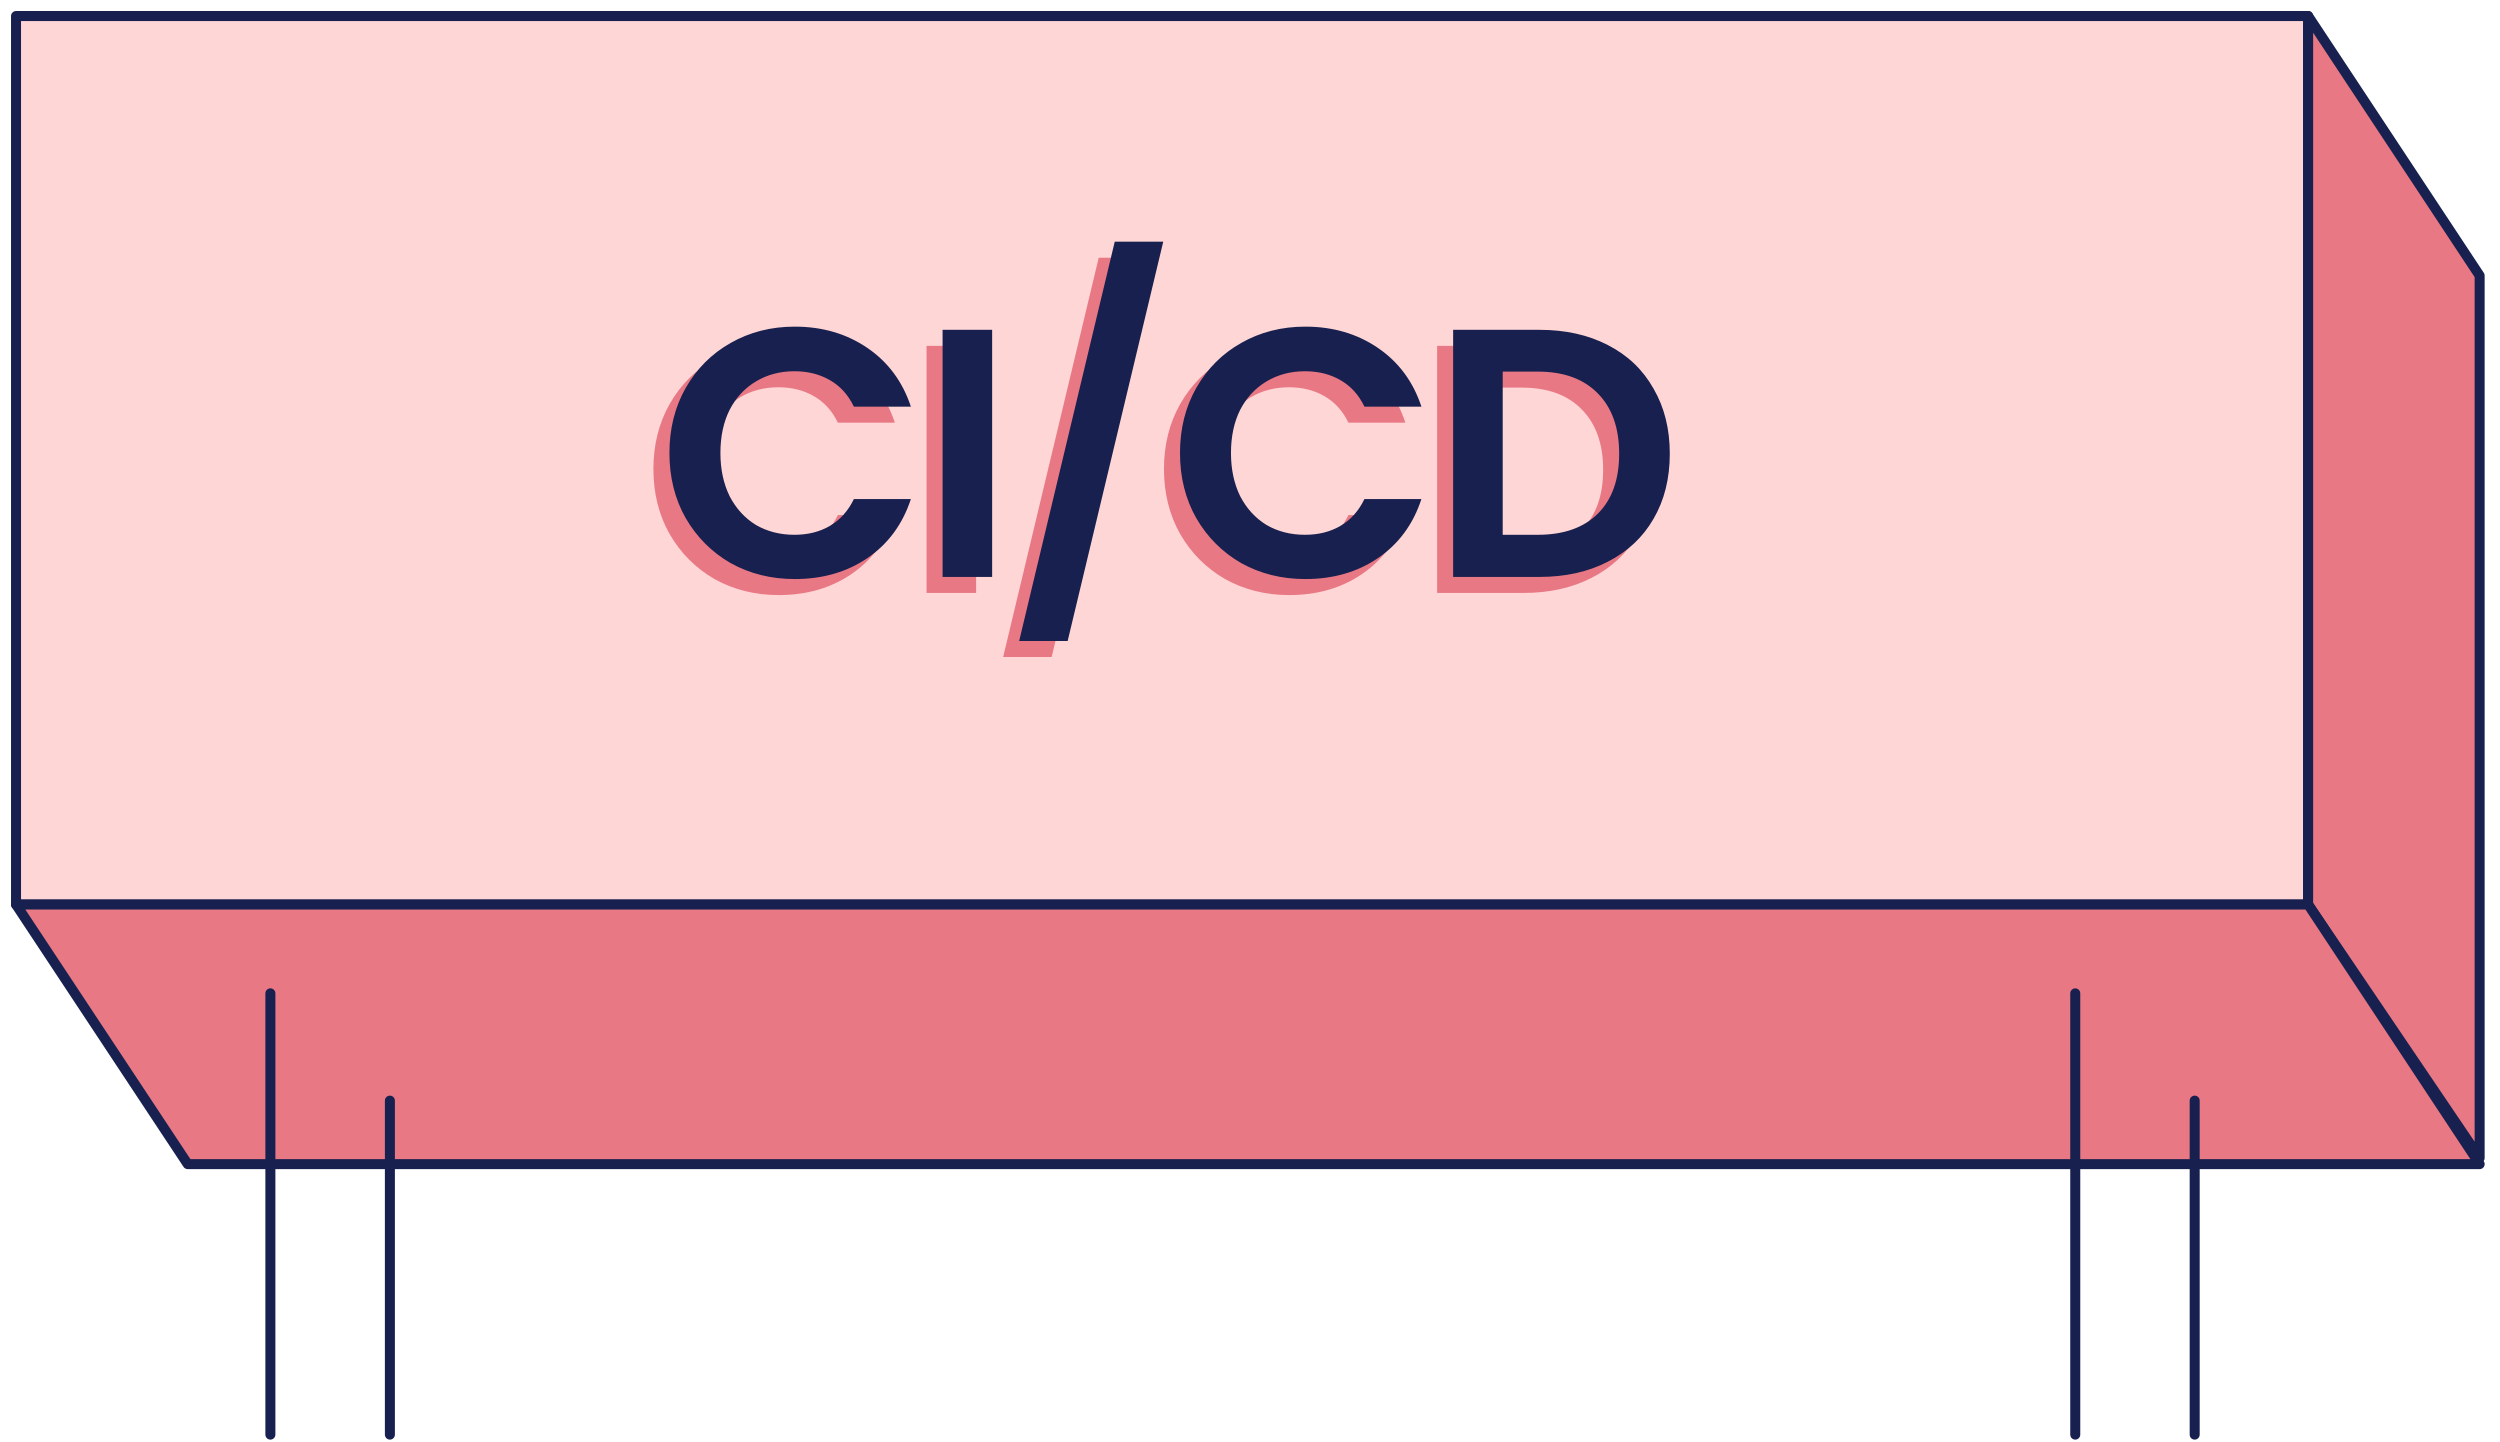 <svg width="156" height="90" viewBox="0 0 156 90" fill="none" xmlns="http://www.w3.org/2000/svg">
<path d="M144.028 1H1V56.443H144.028V1Z" fill="#FFD6D6" stroke="#17204E" stroke-width="0.625" stroke-linecap="round" stroke-linejoin="round"/>
<path d="M144.027 1L154.729 17.198V72.257L144.027 56.443V1Z" fill="#E97885" stroke="#17204E" stroke-width="0.625" stroke-linecap="round" stroke-linejoin="round"/>
<path d="M144.028 56.443H1L11.713 72.641H154.731L144.028 56.443Z" fill="#E97885" stroke="#17204E" stroke-width="0.625" stroke-linecap="round" stroke-linejoin="round"/>
<path d="M16.872 61.985V89.52" stroke="#17204E" stroke-width="0.625" stroke-linecap="round" stroke-linejoin="round"/>
<path d="M24.329 68.679V89.52" stroke="#17204E" stroke-width="0.625" stroke-linecap="round" stroke-linejoin="round"/>
<path d="M129.496 61.985V89.52" stroke="#17204E" stroke-width="0.625" stroke-linecap="round" stroke-linejoin="round"/>
<path d="M136.948 68.679V89.52" stroke="#17204E" stroke-width="0.625" stroke-linecap="round" stroke-linejoin="round"/>
<path d="M40.773 29.268C40.773 27.752 41.112 26.397 41.789 25.204C42.481 23.996 43.417 23.061 44.595 22.398C45.788 21.721 47.12 21.382 48.593 21.382C50.316 21.382 51.825 21.824 53.121 22.708C54.417 23.591 55.323 24.814 55.839 26.375H52.282C51.929 25.638 51.428 25.086 50.78 24.718C50.147 24.35 49.41 24.166 48.571 24.166C47.673 24.166 46.87 24.379 46.163 24.806C45.471 25.219 44.926 25.808 44.529 26.573C44.146 27.339 43.954 28.238 43.954 29.268C43.954 30.285 44.146 31.183 44.529 31.963C44.926 32.729 45.471 33.326 46.163 33.753C46.87 34.165 47.673 34.371 48.571 34.371C49.41 34.371 50.147 34.187 50.78 33.819C51.428 33.436 51.929 32.877 52.282 32.14H55.839C55.323 33.716 54.417 34.946 53.121 35.829C51.84 36.698 50.331 37.133 48.593 37.133C47.12 37.133 45.788 36.801 44.595 36.139C43.417 35.461 42.481 34.526 41.789 33.333C41.112 32.14 40.773 30.785 40.773 29.268ZM60.91 21.581V37H57.817V21.581H60.91ZM71.587 16.081L65.622 40.998H62.596L68.56 16.081H71.587ZM72.632 29.268C72.632 27.752 72.971 26.397 73.648 25.204C74.34 23.996 75.275 23.061 76.454 22.398C77.646 21.721 78.979 21.382 80.452 21.382C82.175 21.382 83.684 21.824 84.98 22.708C86.276 23.591 87.182 24.814 87.697 26.375H84.141C83.787 25.638 83.287 25.086 82.639 24.718C82.005 24.35 81.269 24.166 80.43 24.166C79.531 24.166 78.729 24.379 78.022 24.806C77.33 25.219 76.785 25.808 76.387 26.573C76.004 27.339 75.813 28.238 75.813 29.268C75.813 30.285 76.004 31.183 76.387 31.963C76.785 32.729 77.33 33.326 78.022 33.753C78.729 34.165 79.531 34.371 80.43 34.371C81.269 34.371 82.005 34.187 82.639 33.819C83.287 33.436 83.787 32.877 84.141 32.14H87.697C87.182 33.716 86.276 34.946 84.98 35.829C83.699 36.698 82.19 37.133 80.452 37.133C78.979 37.133 77.646 36.801 76.454 36.139C75.275 35.461 74.34 34.526 73.648 33.333C72.971 32.14 72.632 30.785 72.632 29.268ZM95.066 21.581C96.686 21.581 98.107 21.898 99.329 22.531C100.567 23.164 101.516 24.07 102.179 25.248C102.857 26.412 103.195 27.766 103.195 29.313C103.195 30.859 102.857 32.214 102.179 33.377C101.516 34.526 100.567 35.417 99.329 36.05C98.107 36.683 96.686 37 95.066 37H89.676V21.581H95.066ZM94.956 34.371C96.576 34.371 97.827 33.929 98.711 33.046C99.595 32.162 100.036 30.918 100.036 29.313C100.036 27.707 99.595 26.456 98.711 25.557C97.827 24.644 96.576 24.188 94.956 24.188H92.769V34.371H94.956Z" fill="#E97885"/>
<path d="M41.773 28.268C41.773 26.752 42.112 25.397 42.789 24.204C43.481 22.996 44.417 22.061 45.595 21.398C46.788 20.721 48.12 20.382 49.593 20.382C51.316 20.382 52.825 20.824 54.121 21.708C55.417 22.591 56.323 23.814 56.839 25.375H53.282C52.929 24.638 52.428 24.086 51.78 23.718C51.147 23.35 50.41 23.166 49.571 23.166C48.673 23.166 47.87 23.379 47.163 23.806C46.471 24.219 45.926 24.808 45.529 25.573C45.146 26.339 44.954 27.238 44.954 28.268C44.954 29.285 45.146 30.183 45.529 30.963C45.926 31.729 46.471 32.326 47.163 32.753C47.87 33.165 48.673 33.371 49.571 33.371C50.41 33.371 51.147 33.187 51.78 32.819C52.428 32.436 52.929 31.877 53.282 31.14H56.839C56.323 32.716 55.417 33.946 54.121 34.829C52.84 35.698 51.331 36.133 49.593 36.133C48.12 36.133 46.788 35.801 45.595 35.139C44.417 34.461 43.481 33.526 42.789 32.333C42.112 31.14 41.773 29.785 41.773 28.268ZM61.91 20.581V36H58.817V20.581H61.91ZM72.587 15.081L66.622 39.998H63.596L69.56 15.081H72.587ZM73.632 28.268C73.632 26.752 73.971 25.397 74.648 24.204C75.34 22.996 76.275 22.061 77.454 21.398C78.646 20.721 79.979 20.382 81.452 20.382C83.175 20.382 84.684 20.824 85.98 21.708C87.276 22.591 88.182 23.814 88.697 25.375H85.141C84.787 24.638 84.287 24.086 83.639 23.718C83.005 23.35 82.269 23.166 81.43 23.166C80.531 23.166 79.729 23.379 79.022 23.806C78.33 24.219 77.785 24.808 77.387 25.573C77.004 26.339 76.813 27.238 76.813 28.268C76.813 29.285 77.004 30.183 77.387 30.963C77.785 31.729 78.33 32.326 79.022 32.753C79.729 33.165 80.531 33.371 81.43 33.371C82.269 33.371 83.005 33.187 83.639 32.819C84.287 32.436 84.787 31.877 85.141 31.14H88.697C88.182 32.716 87.276 33.946 85.98 34.829C84.699 35.698 83.19 36.133 81.452 36.133C79.979 36.133 78.646 35.801 77.454 35.139C76.275 34.461 75.34 33.526 74.648 32.333C73.971 31.14 73.632 29.785 73.632 28.268ZM96.066 20.581C97.686 20.581 99.107 20.898 100.329 21.531C101.567 22.164 102.516 23.07 103.179 24.248C103.857 25.412 104.195 26.766 104.195 28.313C104.195 29.859 103.857 31.214 103.179 32.377C102.516 33.526 101.567 34.417 100.329 35.05C99.107 35.683 97.686 36 96.066 36H90.676V20.581H96.066ZM95.956 33.371C97.576 33.371 98.827 32.929 99.711 32.046C100.595 31.162 101.036 29.918 101.036 28.313C101.036 26.707 100.595 25.456 99.711 24.557C98.827 23.644 97.576 23.188 95.956 23.188H93.769V33.371H95.956Z" fill="#17204E"/>
</svg>
